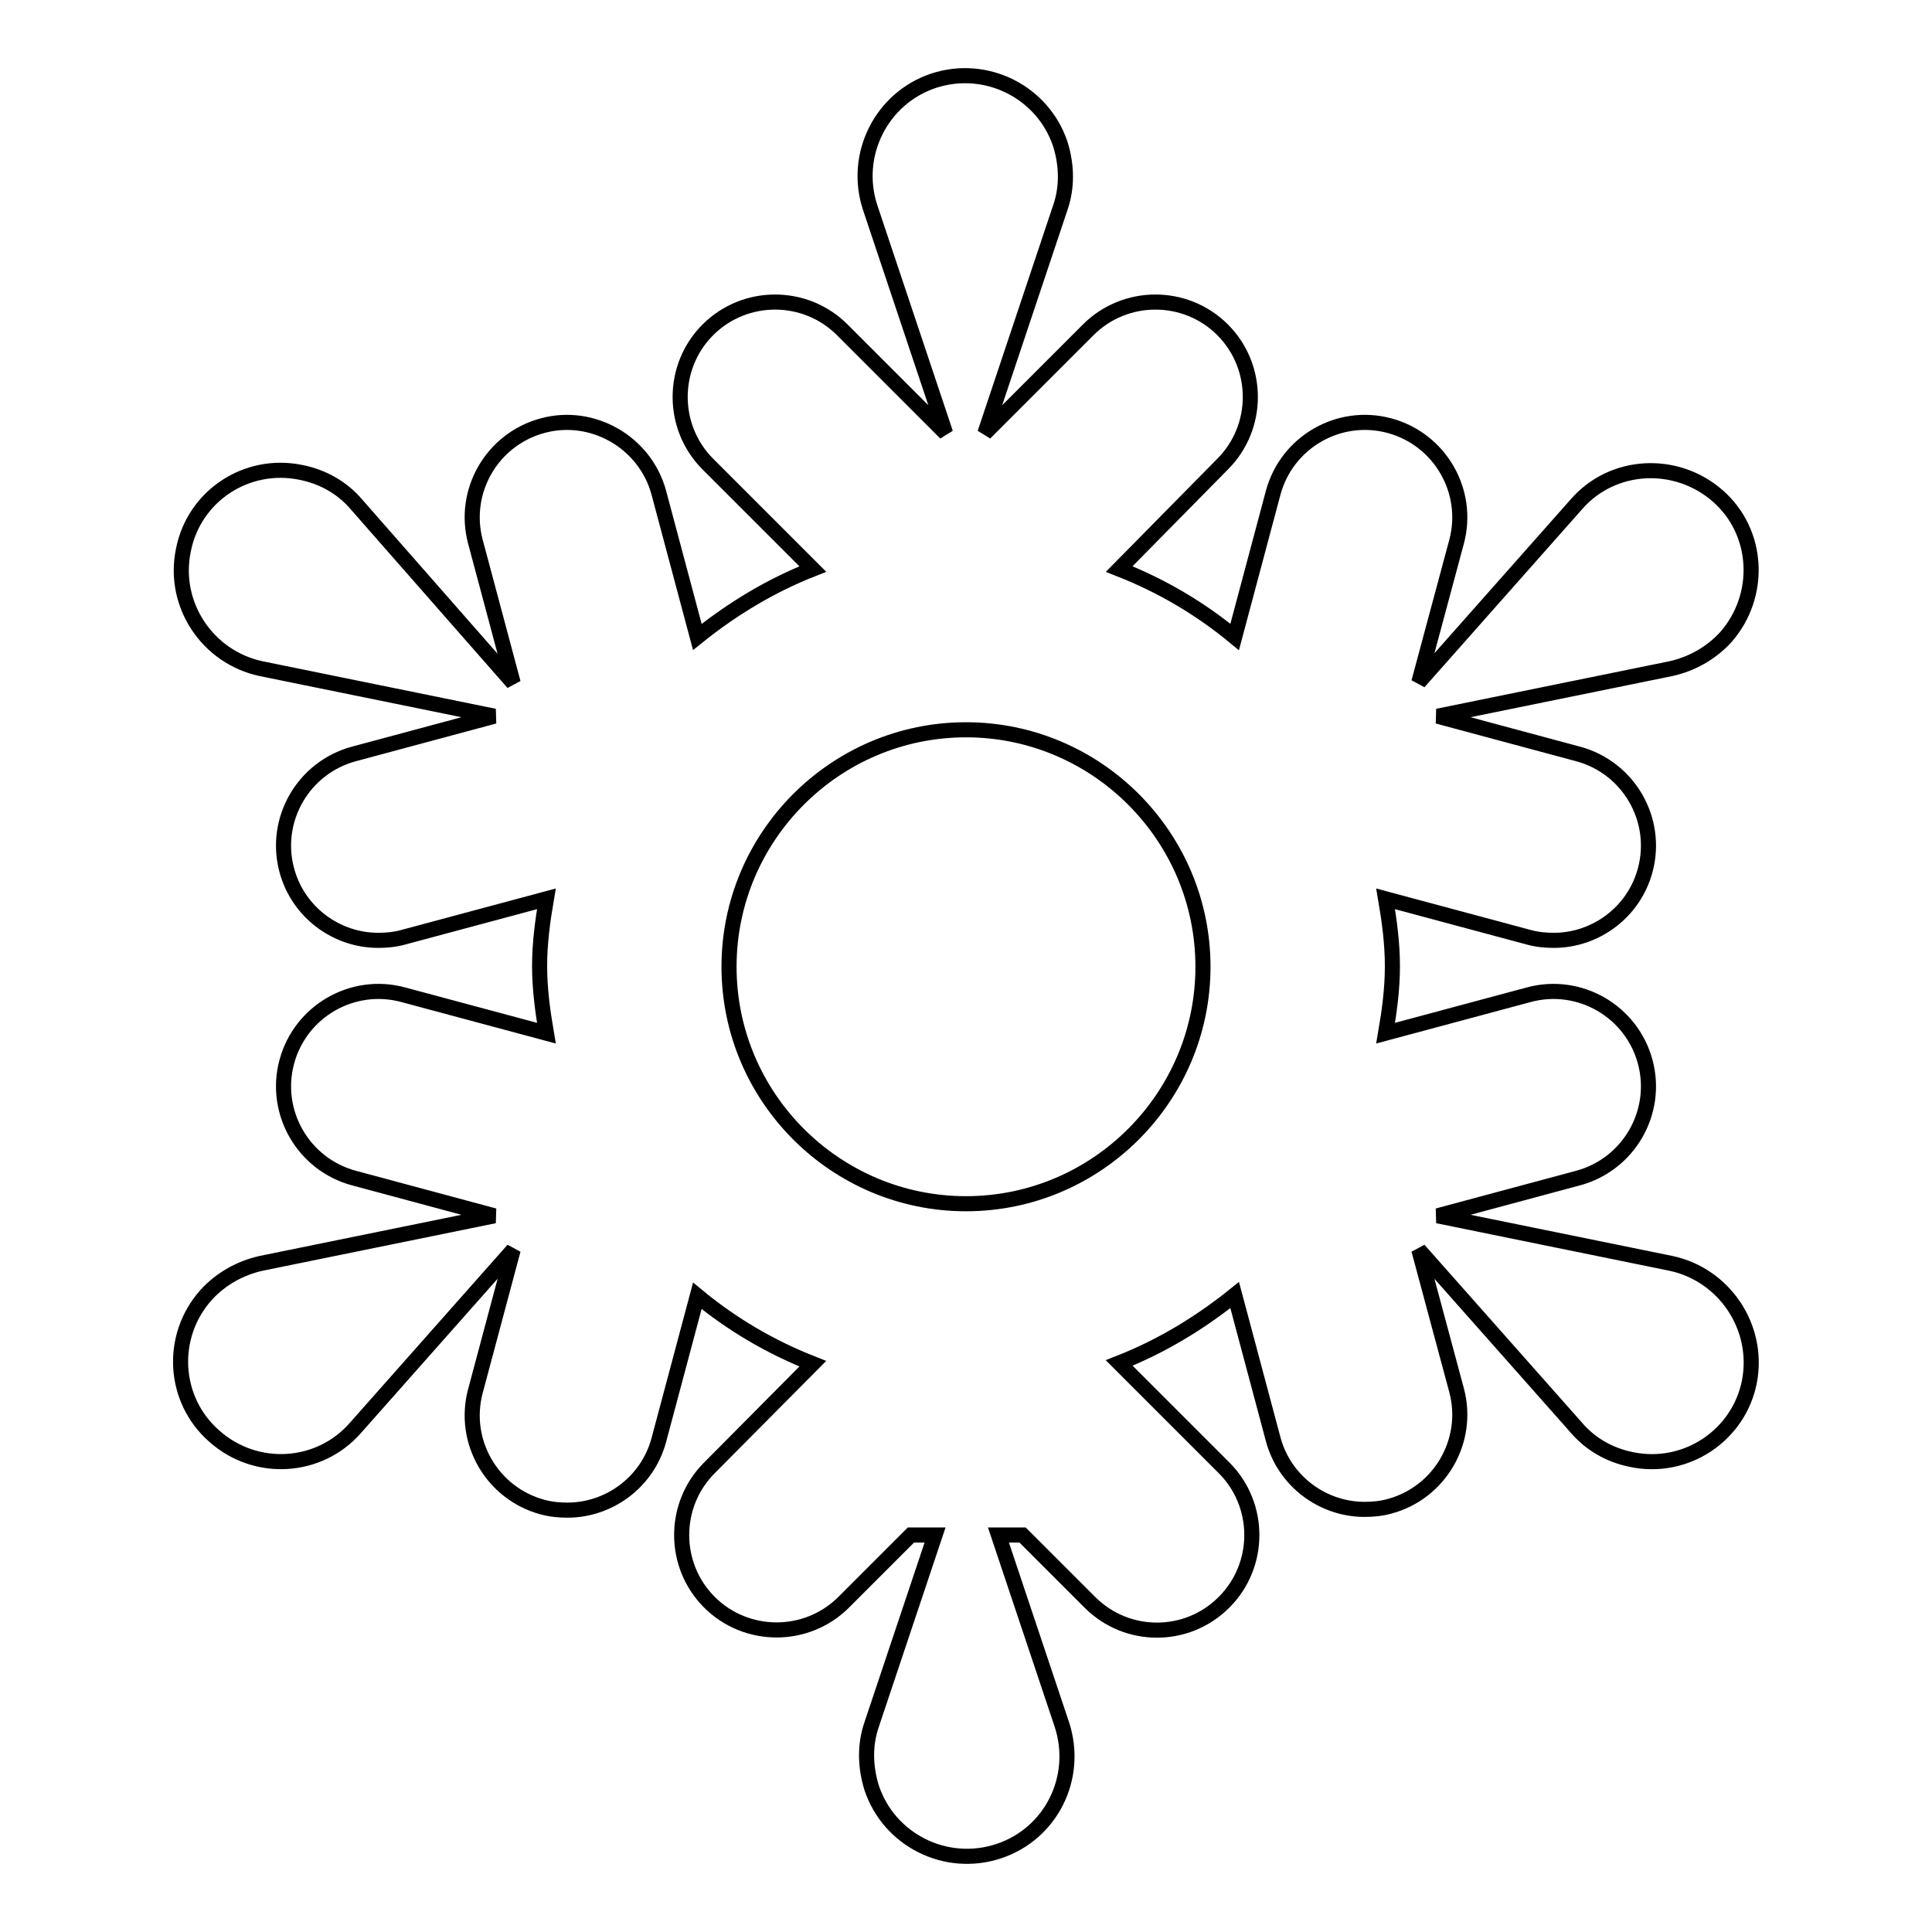 <?xml version="1.0" encoding="utf-8"?>
<!-- Svg Vector Icons : http://www.onlinewebfonts.com/icon -->
<!DOCTYPE svg PUBLIC "-//W3C//DTD SVG 1.1//EN" "http://www.w3.org/Graphics/SVG/1.1/DTD/svg11.dtd">
<svg version="1.1" xmlns="http://www.w3.org/2000/svg" xmlns:xlink="http://www.w3.org/1999/xlink" x="0px" y="0px" viewBox="0 0 256 256" enable-background="new 0 0 256 256" xml:space="preserve">
<g><g><g><g id="Layer_1_56_"><path stroke-width="2" fill-opacity="0" stroke="#000000"  d="M221.4,167.4l-30.9-6.3l18.6-5c6.7-1.8,10.7-8.7,8.9-15.4c-1.8-6.7-8.7-10.7-15.4-8.9l-19,5.1c0.5-2.9,0.9-5.8,0.9-8.9c0-3-0.4-6-0.9-8.9l19,5.1c1.1,0.3,2.2,0.4,3.3,0.4c5.5,0,10.6-3.7,12.1-9.3c1.8-6.7-2.2-13.6-8.9-15.4l-18.6-5l30.9-6.3c2.7-0.6,5.3-2,7.3-4.2c4.8-5.5,4.4-13.9-1.1-18.7c-5.5-4.8-13.9-4.4-18.7,1.1l-20.9,23.6l5-18.6c1.8-6.7-2.2-13.6-8.9-15.4c-6.7-1.8-13.6,2.2-15.4,8.9l-5.1,19.1c-4.6-3.8-9.7-6.8-15.3-9L162,61.5c4.9-4.9,4.9-12.9,0-17.8c-4.9-4.9-12.9-4.9-17.8,0l-13.7,13.7l10-29.9c0.9-2.6,0.9-5.5,0-8.4c-2.3-6.9-9.8-10.7-16.8-8.4c-6.9,2.3-10.7,9.8-8.4,16.8l10,29.9l-13.7-13.7c-4.9-4.9-12.9-4.9-17.8,0c-4.9,4.9-4.9,12.9,0,17.8l13.9,13.9c-5.6,2.2-10.7,5.3-15.3,9l-5.1-19.1c-1.8-6.7-8.8-10.7-15.4-8.9c-6.7,1.8-10.7,8.7-8.9,15.4l5,18.7L47.2,66.8c-1.8-2.1-4.3-3.6-7.3-4.2c-7.2-1.5-14.2,3.1-15.6,10.3c-1.5,7.2,3.2,14.2,10.3,15.7l30.9,6.3l-18.6,5c-6.7,1.8-10.7,8.7-8.9,15.4c1.5,5.6,6.6,9.3,12.1,9.3c1.1,0,2.2-0.1,3.3-0.4l19-5.1c-0.5,2.9-0.9,5.9-0.9,8.9c0,3,0.4,6,0.9,8.9l-19-5.1c-6.7-1.8-13.6,2.2-15.4,8.9c-1.8,6.7,2.2,13.6,8.9,15.4l18.6,5l-30.9,6.3c-2.7,0.6-5.3,2-7.3,4.2c-4.9,5.5-4.4,13.9,1.1,18.7c5.5,4.9,13.9,4.4,18.7-1.1l20.9-23.6l-5,18.7c-1.8,6.7,2.2,13.6,8.9,15.4c1.1,0.3,2.2,0.4,3.3,0.4c5.5,0,10.6-3.7,12.1-9.3l5.1-19.1c4.6,3.8,9.7,6.8,15.3,9L94,194.5c-4.9,4.9-4.9,12.9,0,17.8c4.9,4.9,12.9,4.9,17.8,0l8.9-8.9h3.2l-8.4,25.1c-0.9,2.6-0.9,5.5,0,8.4c2.3,6.9,9.8,10.7,16.8,8.4c7-2.3,10.7-9.8,8.4-16.8l-8.4-25.1h3.2l8.9,8.9c2.5,2.5,5.7,3.7,8.9,3.7s6.4-1.2,8.9-3.7c4.9-4.9,4.9-12.9,0-17.8l-13.9-13.9c5.6-2.2,10.7-5.3,15.3-9l5.1,19.1c1.5,5.6,6.6,9.3,12.1,9.3c1.1,0,2.2-0.1,3.3-0.4c6.7-1.8,10.7-8.7,8.9-15.4l-5-18.6l20.9,23.6c1.8,2.1,4.3,3.6,7.3,4.2c7.2,1.5,14.2-3.2,15.6-10.3C233.2,175.9,228.5,168.9,221.4,167.4z M128,159.5c-17.3,0-31.4-14.1-31.4-31.4c0-17.3,14.1-31.4,31.4-31.4s31.4,14.1,31.4,31.4C159.4,145.4,145.3,159.5,128,159.5z"/></g></g><g></g><g></g><g></g><g></g><g></g><g></g><g></g><g></g><g></g><g></g><g></g><g></g><g></g><g></g><g></g></g></g>
</svg>